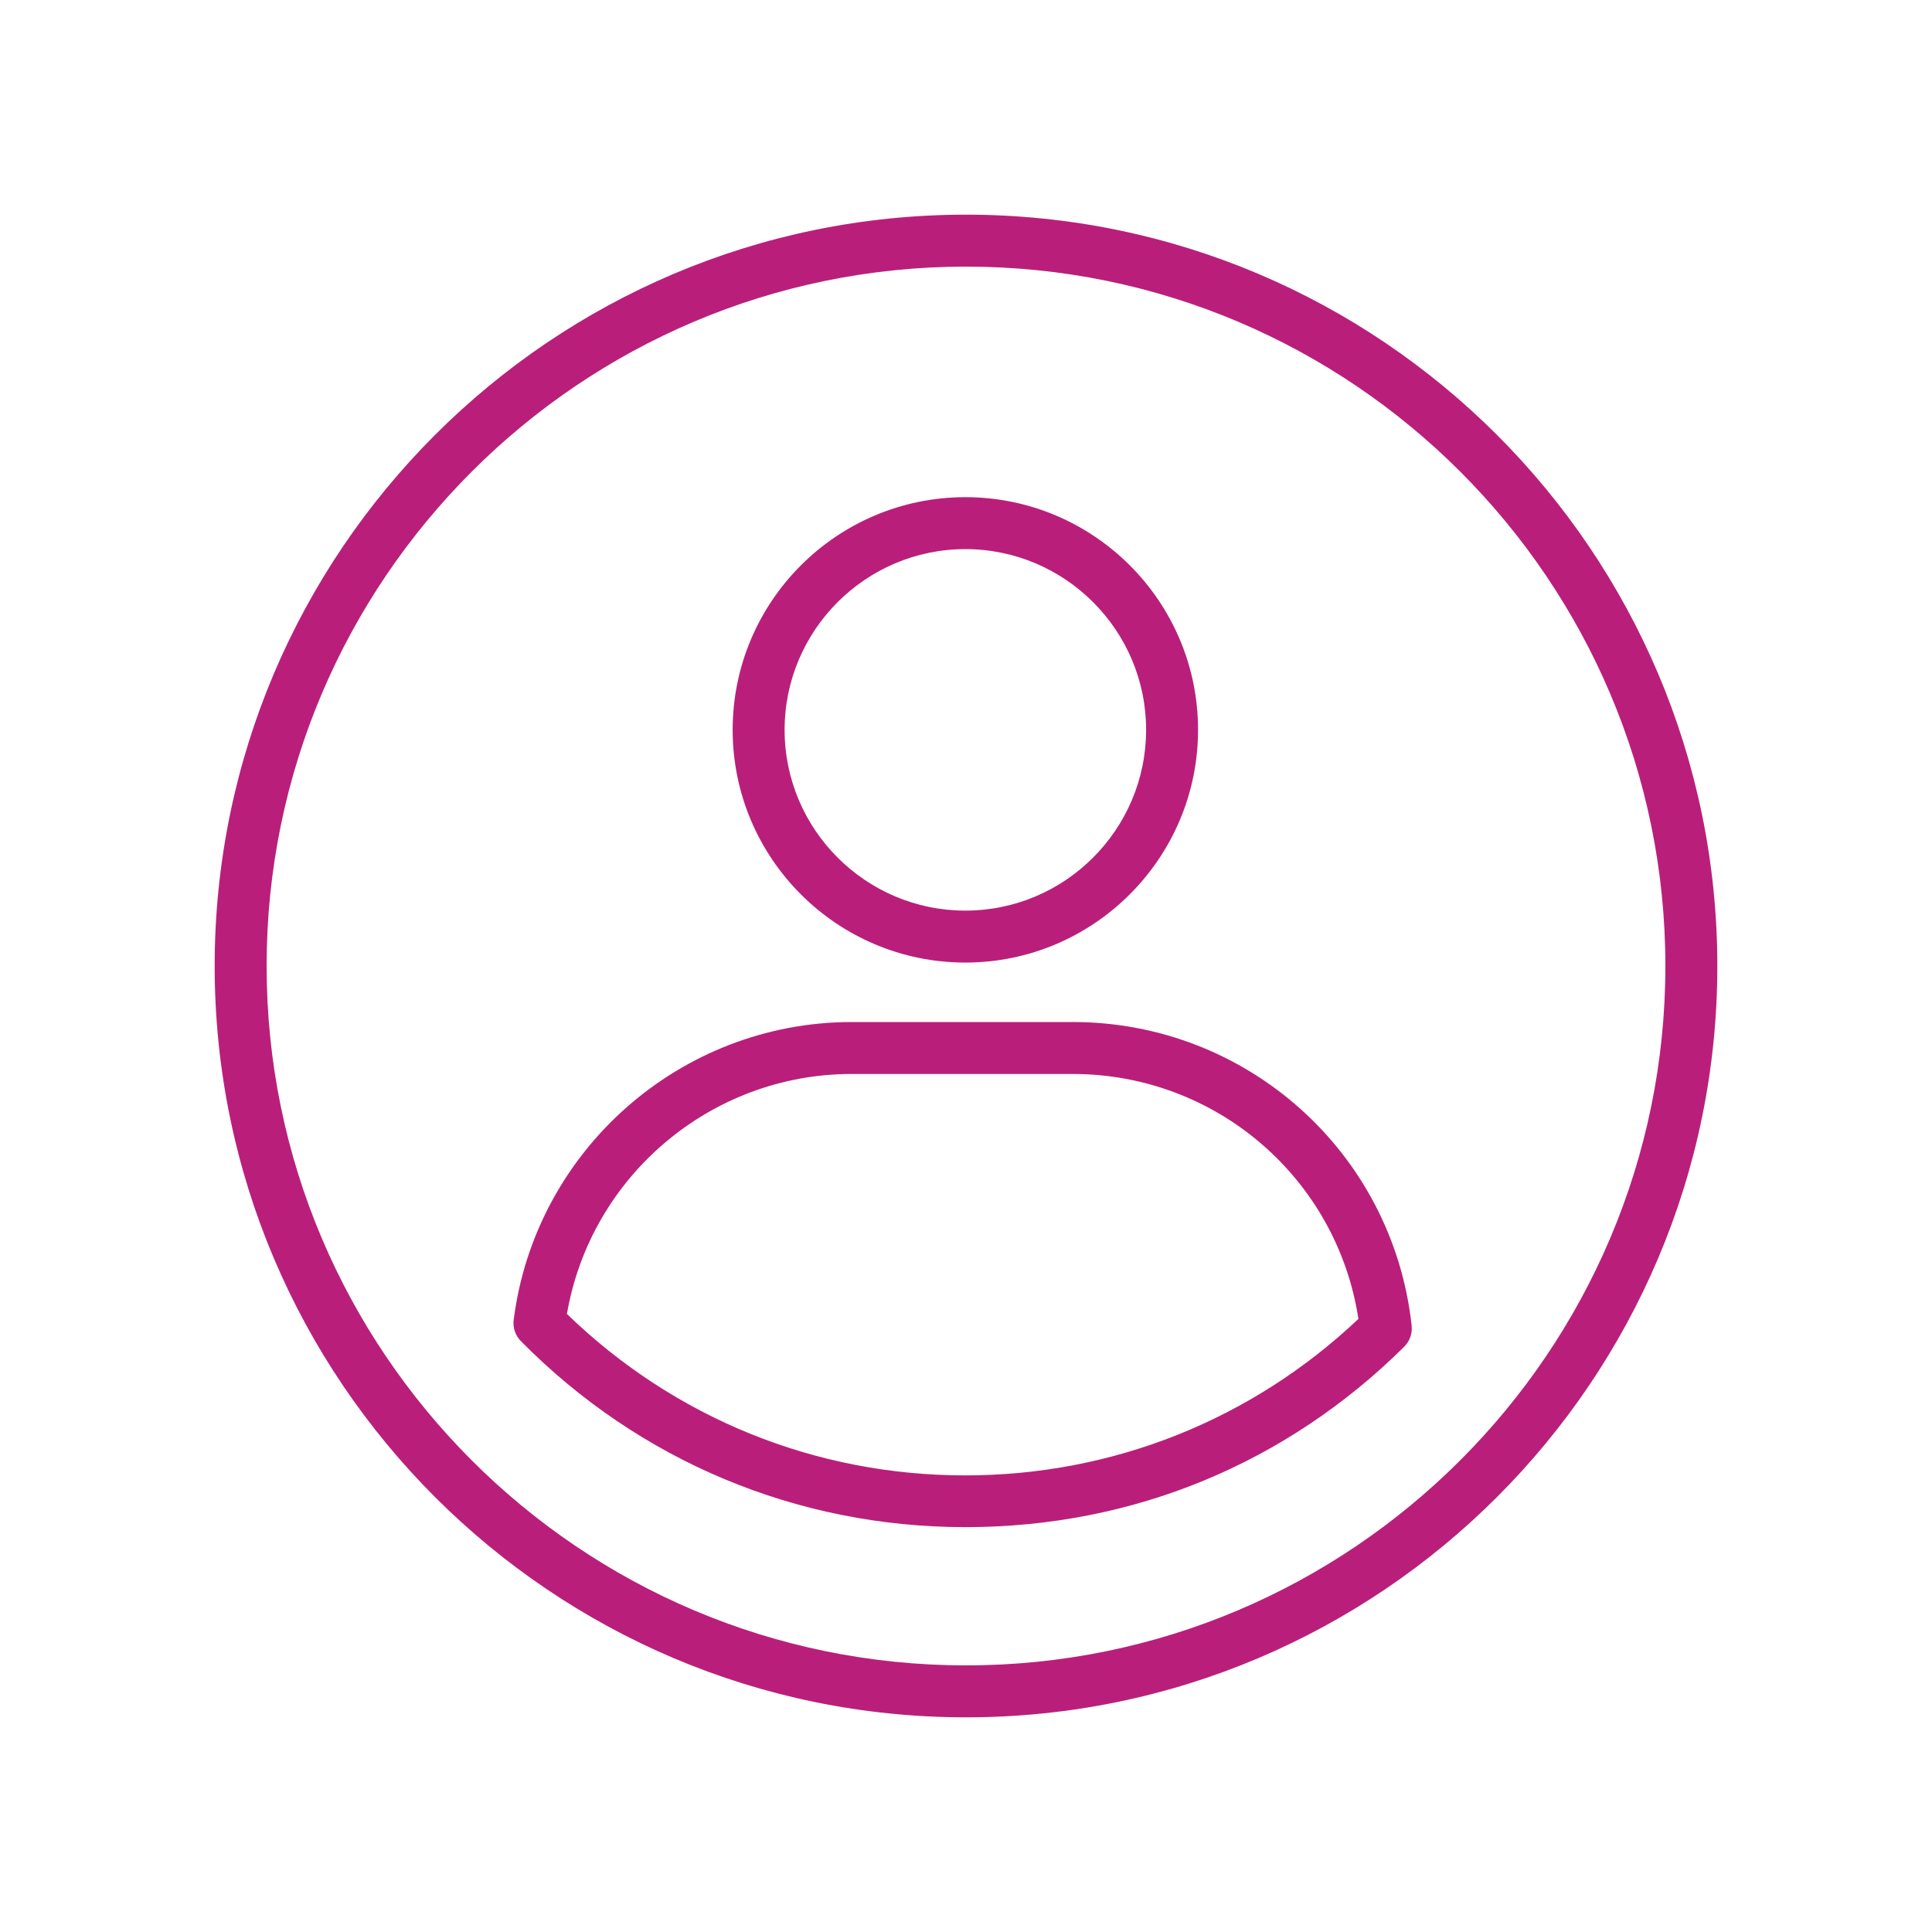 <?xml version="1.0" encoding="UTF-8"?>
<svg id="Pink_Web" xmlns="http://www.w3.org/2000/svg" viewBox="0 0 90 90">
  <defs>
    <style>
      .cls-1 {
        fill: #b91f7a;
      }
    </style>
  </defs>
  <path class="cls-1" d="M44.97,44.84c5.97,0,10.84-4.86,10.84-10.84s-4.86-10.84-10.84-10.84-10.84,4.86-10.84,10.84,4.86,10.84,10.84,10.84ZM44.97,25.58c4.64,0,8.42,3.78,8.42,8.42s-3.78,8.42-8.42,8.42-8.42-3.78-8.42-8.42,3.78-8.42,8.42-8.42Z"/>
  <path class="cls-1" d="M45,10c-19.3,0-35,15.7-35,35s15.7,35,35,35,35-15.7,35-35S64.3,10,45,10ZM45,77.58c-17.97,0-32.58-14.62-32.58-32.58S27.03,12.42,45,12.42s32.58,14.62,32.58,32.58-14.62,32.58-32.58,32.58Z"/>
  <path class="cls-1" d="M49.98,47.61h-10.3c-7.97,0-14.74,5.96-15.75,13.87-.05.37.08.74.34,1,5.51,5.58,12.86,8.66,20.7,8.66s14.96-2.98,20.44-8.4c.26-.26.39-.62.35-.99-.88-8.06-7.67-14.14-15.79-14.14ZM44.97,68.73c-6.99,0-13.55-2.67-18.56-7.52,1.1-6.41,6.7-11.18,13.26-11.18h10.3c6.69,0,12.31,4.87,13.31,11.41-4.97,4.7-11.45,7.29-18.32,7.29Z"/>
</svg>